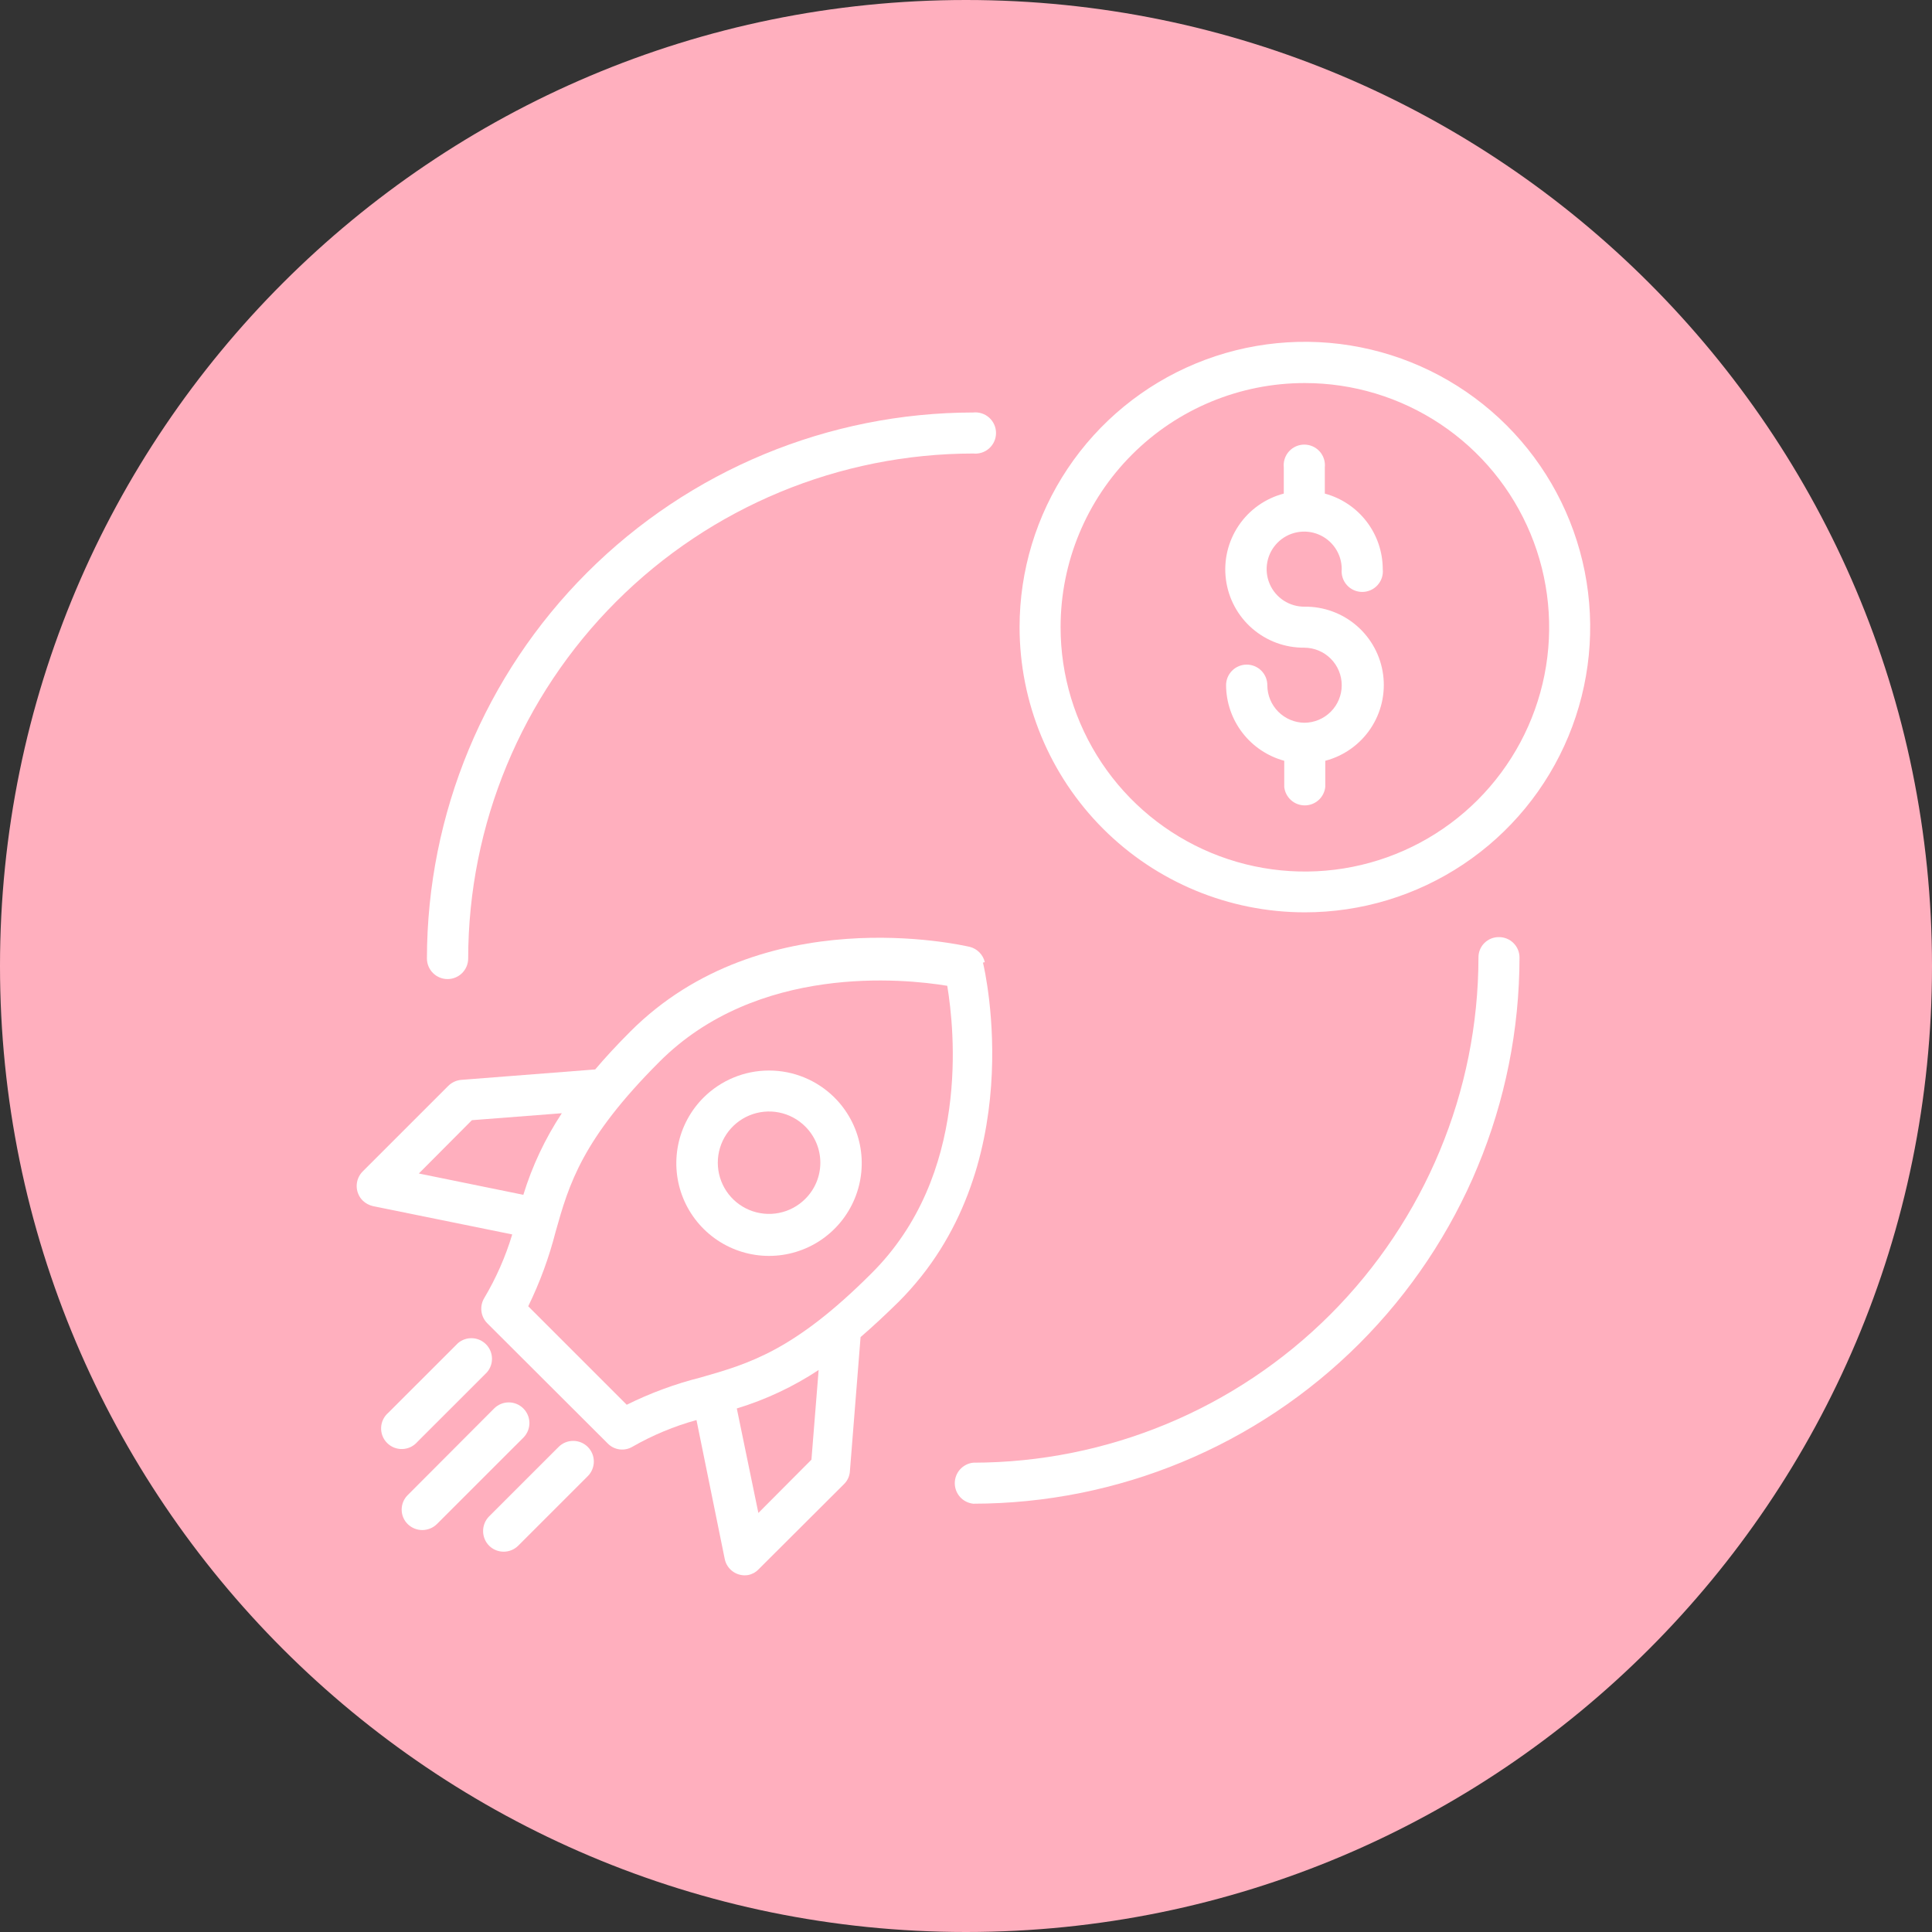 <svg xmlns="http://www.w3.org/2000/svg" width="130" height="130" viewBox="0 0 130 130" fill="none"><rect x="0" y="0" width="130" height="130" fill="#333333" stroke="none"/><path d="M65 130C100.899 130 130 100.899 130 65C130 29.102 100.899 0 65 0C29.102 0 0 29.102 0 65C0 100.899 29.102 130 65 130Z" fill="#FFAFBE"></path><path d="M66.265 64.741C66.207 64.493 66.082 64.266 65.903 64.084C65.724 63.903 65.499 63.774 65.252 63.712C64.675 63.587 51.309 60.516 42.42 69.403C41.516 70.308 40.736 71.15 40.05 71.96L31.036 72.662C30.706 72.691 30.397 72.835 30.162 73.068L24.408 78.821C24.278 78.95 24.176 79.103 24.106 79.272C24.036 79.44 24 79.621 24 79.803C24 79.986 24.036 80.167 24.106 80.335C24.176 80.504 24.278 80.657 24.408 80.786C24.603 80.973 24.845 81.102 25.109 81.16L34.467 83.062C34.015 84.563 33.381 86.003 32.58 87.35C32.422 87.614 32.357 87.922 32.394 88.227C32.43 88.531 32.567 88.815 32.782 89.034L40.892 97.127C41.105 97.346 41.385 97.486 41.688 97.526C41.991 97.565 42.298 97.502 42.56 97.345C43.914 96.569 45.361 95.967 46.865 95.552L48.767 104.907C48.839 105.253 49.041 105.557 49.332 105.757C49.622 105.958 49.978 106.039 50.327 105.983C50.594 105.935 50.84 105.804 51.029 105.609L56.799 99.855C57.033 99.623 57.172 99.312 57.189 98.982L57.906 89.97C58.702 89.284 59.544 88.504 60.464 87.6C69.353 78.712 66.281 65.334 66.141 64.772L66.265 64.741ZM31.753 75.375L37.804 74.907C36.683 76.604 35.812 78.452 35.215 80.396L28.182 78.962L31.753 75.375ZM54.6 98.218L51.029 101.804L49.578 94.772C51.529 94.179 53.383 93.307 55.084 92.184L54.6 98.218ZM47.161 92.683C45.437 93.117 43.764 93.733 42.171 94.523L35.543 87.896C36.326 86.295 36.942 84.618 37.383 82.891C38.287 79.679 39.161 76.654 44.37 71.446C50.951 64.85 60.807 65.848 63.739 66.332C64.222 69.263 65.298 79.086 58.624 85.697C53.415 90.905 50.374 91.763 47.161 92.683Z" fill="white"></path><path d="M47.348 73.846C46.472 74.717 45.874 75.828 45.631 77.039C45.387 78.25 45.508 79.506 45.979 80.648C46.45 81.79 47.25 82.766 48.277 83.453C49.303 84.14 50.511 84.507 51.746 84.507C52.981 84.507 54.189 84.14 55.216 83.453C56.242 82.766 57.042 81.79 57.513 80.648C57.984 79.506 58.105 78.25 57.862 77.039C57.618 75.828 57.02 74.717 56.144 73.846C54.975 72.685 53.394 72.033 51.746 72.033C50.098 72.033 48.517 72.685 47.348 73.846ZM54.179 80.676C53.697 81.157 53.083 81.484 52.414 81.616C51.746 81.748 51.053 81.679 50.424 81.418C49.795 81.157 49.257 80.716 48.879 80.149C48.501 79.583 48.299 78.917 48.299 78.236C48.299 77.555 48.501 76.889 48.879 76.322C49.257 75.756 49.795 75.314 50.424 75.053C51.053 74.792 51.746 74.723 52.414 74.855C53.083 74.987 53.697 75.314 54.179 75.795C54.502 76.115 54.758 76.495 54.934 76.913C55.108 77.332 55.199 77.782 55.199 78.236C55.199 78.69 55.108 79.139 54.934 79.558C54.758 79.977 54.502 80.357 54.179 80.676Z" fill="white"></path><path d="M35.215 94.772C35.086 94.643 34.933 94.54 34.764 94.47C34.596 94.4 34.415 94.364 34.233 94.364C34.05 94.364 33.869 94.4 33.701 94.47C33.532 94.54 33.379 94.643 33.25 94.772L27.433 100.603C27.304 100.731 27.202 100.883 27.132 101.05C27.063 101.217 27.027 101.397 27.027 101.578C27.027 101.759 27.063 101.938 27.132 102.106C27.202 102.273 27.304 102.425 27.433 102.552C27.695 102.809 28.048 102.954 28.416 102.954C28.783 102.954 29.136 102.809 29.398 102.552L35.231 96.721C35.485 96.459 35.626 96.108 35.623 95.743C35.62 95.378 35.473 95.029 35.215 94.772Z" fill="white"></path><path d="M28.088 97.017L32.767 92.339C32.996 92.075 33.116 91.734 33.104 91.384C33.092 91.034 32.949 90.702 32.702 90.454C32.456 90.206 32.125 90.059 31.775 90.045C31.426 90.03 31.084 90.148 30.817 90.375L26.139 95.052C25.992 95.175 25.873 95.327 25.788 95.498C25.703 95.669 25.654 95.856 25.645 96.046C25.635 96.237 25.665 96.428 25.733 96.607C25.8 96.785 25.904 96.948 26.038 97.085C26.171 97.221 26.332 97.329 26.509 97.401C26.686 97.473 26.876 97.507 27.067 97.502C27.258 97.498 27.445 97.453 27.619 97.373C27.792 97.292 27.946 97.176 28.073 97.032L28.088 97.017Z" fill="white"></path><path d="M37.586 97.361L32.907 102.038C32.65 102.301 32.506 102.653 32.506 103.021C32.506 103.388 32.65 103.741 32.907 104.003C33.036 104.132 33.189 104.235 33.358 104.304C33.526 104.374 33.707 104.41 33.89 104.41C34.072 104.41 34.253 104.374 34.421 104.304C34.59 104.235 34.743 104.132 34.872 104.003L39.551 99.325C39.811 99.065 39.958 98.711 39.958 98.343C39.958 97.974 39.811 97.621 39.551 97.361C39.29 97.1 38.937 96.954 38.568 96.954C38.2 96.954 37.846 97.1 37.586 97.361Z" fill="white"></path><path d="M87.787 61.389C91.584 61.392 95.297 60.269 98.457 58.161C101.616 56.054 104.079 53.057 105.534 49.55C106.99 46.043 107.372 42.184 106.633 38.459C105.894 34.735 104.067 31.313 101.383 28.627C98.698 25.942 95.278 24.112 91.553 23.37C87.829 22.628 83.968 23.007 80.459 24.46C76.95 25.912 73.951 28.372 71.841 31.529C69.731 34.686 68.605 38.397 68.605 42.194C68.605 47.282 70.625 52.162 74.222 55.761C77.819 59.36 82.698 61.384 87.787 61.389ZM87.787 25.775C91.039 25.772 94.219 26.734 96.925 28.539C99.63 30.343 101.739 32.91 102.985 35.913C104.231 38.917 104.558 42.223 103.925 45.412C103.291 48.602 101.725 51.531 99.425 53.831C97.126 56.13 94.195 57.696 91.005 58.329C87.815 58.963 84.509 58.636 81.505 57.39C78.501 56.144 75.933 54.036 74.129 51.331C72.324 48.626 71.362 45.446 71.365 42.194C71.365 37.84 73.095 33.663 76.175 30.584C79.254 27.505 83.431 25.775 87.787 25.775Z" fill="white"></path><path d="M87.787 48.633C87.12 48.629 86.481 48.361 86.01 47.888C85.54 47.415 85.276 46.775 85.276 46.108C85.276 45.739 85.13 45.386 84.87 45.126C84.609 44.866 84.256 44.72 83.888 44.72C83.52 44.72 83.167 44.866 82.907 45.126C82.646 45.386 82.5 45.739 82.5 46.108C82.507 47.266 82.894 48.39 83.601 49.308C84.308 50.226 85.296 50.887 86.414 51.191V52.953C86.451 53.293 86.612 53.608 86.867 53.837C87.121 54.067 87.452 54.193 87.795 54.193C88.137 54.193 88.468 54.067 88.723 53.837C88.978 53.608 89.138 53.293 89.175 52.953V51.191C90.419 50.865 91.502 50.096 92.219 49.029C92.936 47.961 93.237 46.667 93.067 45.392C92.896 44.118 92.265 42.949 91.293 42.107C90.32 41.266 89.073 40.808 87.787 40.822C87.286 40.828 86.794 40.685 86.375 40.411C85.955 40.137 85.627 39.745 85.431 39.284C85.235 38.823 85.18 38.314 85.274 37.822C85.368 37.33 85.606 36.877 85.958 36.521C86.31 36.164 86.76 35.921 87.251 35.821C87.742 35.721 88.252 35.769 88.715 35.959C89.179 36.149 89.575 36.473 89.854 36.889C90.133 37.305 90.282 37.795 90.282 38.296C90.261 38.489 90.282 38.685 90.342 38.87C90.402 39.055 90.5 39.226 90.63 39.37C90.76 39.515 90.919 39.631 91.097 39.71C91.275 39.789 91.468 39.83 91.662 39.83C91.857 39.83 92.049 39.789 92.227 39.71C92.405 39.631 92.564 39.515 92.694 39.37C92.825 39.226 92.923 39.055 92.983 38.87C93.043 38.685 93.063 38.489 93.042 38.296C93.041 37.138 92.659 36.013 91.954 35.094C91.249 34.175 90.262 33.514 89.144 33.213V31.451C89.164 31.257 89.144 31.061 89.084 30.876C89.024 30.691 88.926 30.521 88.796 30.376C88.665 30.231 88.506 30.115 88.328 30.036C88.151 29.957 87.958 29.916 87.763 29.916C87.569 29.916 87.376 29.957 87.198 30.036C87.021 30.115 86.862 30.231 86.731 30.376C86.601 30.521 86.503 30.691 86.443 30.876C86.383 31.061 86.363 31.257 86.383 31.451V33.213C85.14 33.538 84.058 34.305 83.342 35.372C82.625 36.438 82.322 37.729 82.491 39.003C82.659 40.276 83.287 41.445 84.257 42.288C85.227 43.131 86.471 43.591 87.756 43.581C88.426 43.581 89.068 43.848 89.542 44.321C90.016 44.795 90.282 45.438 90.282 46.108C90.282 46.777 90.016 47.42 89.542 47.894C89.068 48.367 88.426 48.633 87.756 48.633H87.787Z" fill="white"></path><path d="M100.856 63.057C100.675 63.055 100.495 63.089 100.328 63.157C100.161 63.226 100.008 63.327 99.88 63.455C99.753 63.582 99.652 63.734 99.583 63.902C99.515 64.069 99.481 64.249 99.483 64.429C99.471 73.441 95.885 82.079 89.512 88.451C83.139 94.823 74.499 98.408 65.486 98.421C65.145 98.457 64.829 98.618 64.6 98.873C64.371 99.128 64.245 99.458 64.245 99.801C64.245 100.143 64.371 100.474 64.6 100.729C64.829 100.983 65.145 101.144 65.486 101.181C75.232 101.172 84.577 97.298 91.468 90.407C98.36 83.517 102.235 74.174 102.244 64.429C102.244 64.248 102.208 64.068 102.138 63.901C102.068 63.733 101.965 63.581 101.836 63.454C101.707 63.326 101.554 63.225 101.386 63.157C101.217 63.089 101.037 63.055 100.856 63.057Z" fill="white"></path><path d="M30.116 65.879C30.484 65.879 30.837 65.733 31.097 65.473C31.357 65.213 31.503 64.86 31.503 64.492C31.512 55.483 35.095 46.846 41.466 40.476C47.837 34.106 56.475 30.524 65.486 30.516C65.679 30.536 65.875 30.516 66.06 30.456C66.245 30.396 66.416 30.298 66.561 30.168C66.705 30.038 66.821 29.878 66.9 29.701C66.98 29.523 67.02 29.33 67.02 29.136C67.02 28.941 66.98 28.749 66.9 28.571C66.821 28.393 66.705 28.234 66.561 28.104C66.416 27.974 66.245 27.875 66.06 27.816C65.875 27.756 65.679 27.735 65.486 27.756C55.742 27.764 46.4 31.637 39.508 38.524C32.617 45.411 28.74 54.75 28.727 64.492C28.727 64.86 28.874 65.213 29.134 65.473C29.394 65.733 29.747 65.879 30.116 65.879Z" fill="white"></path></svg>